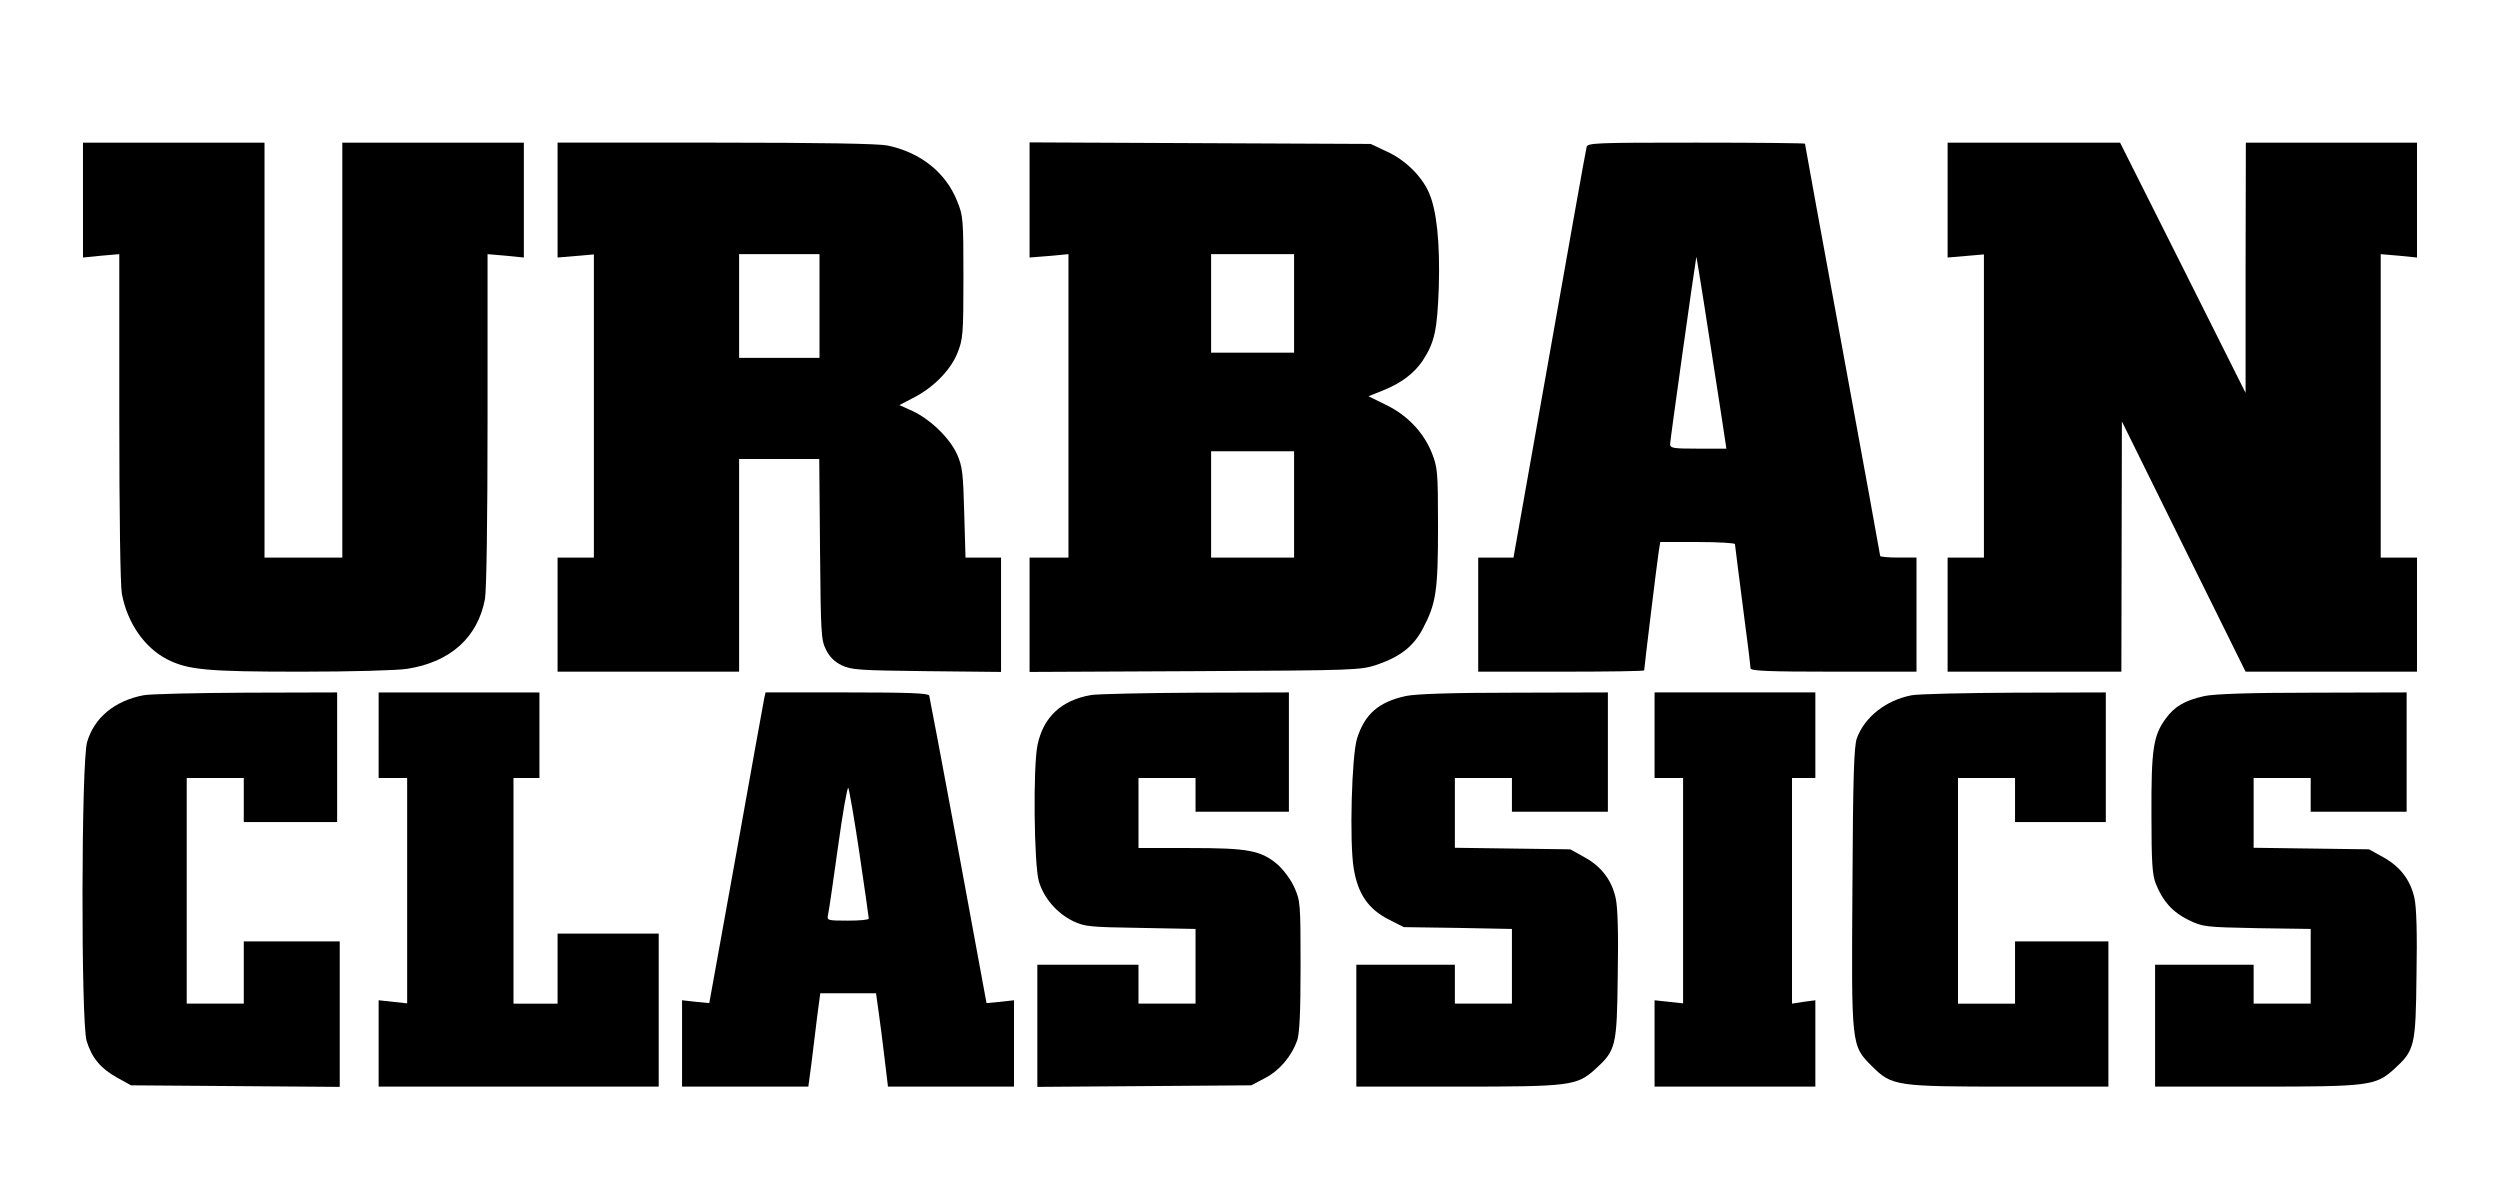 <?xml version="1.0" standalone="no"?>
<!DOCTYPE svg PUBLIC "-//W3C//DTD SVG 20010904//EN"
 "http://www.w3.org/TR/2001/REC-SVG-20010904/DTD/svg10.dtd">
<svg version="1.0" xmlns="http://www.w3.org/2000/svg"
 width="964pt" height="456pt" viewBox="0 0 964 456"
 preserveAspectRatio="xMidYMid meet">
<g transform="translate(0,456) scale(0.1,-0.1)"
fill="#000000" stroke="none">
<path d="M320 3789 l0 -222 70 7 70 6 0 -629 c0 -380 4 -649 10 -681 21 -112
87 -207 174 -252 80 -41 152 -48 516 -48 192 0 374 5 410 11 167 26 272 121
300 269 6 32 10 307 10 691 l0 639 70 -6 70 -7 0 222 0 221 -350 0 -350 0 0
-800 0 -800 -150 0 -150 0 0 800 0 800 -350 0 -350 0 0 -221z"/>
<path d="M2150 3789 l0 -222 70 6 70 6 0 -585 0 -584 -70 0 -70 0 0 -220 0
-220 350 0 350 0 0 410 0 410 154 0 155 0 3 -347 c3 -324 4 -351 23 -388 13
-27 33 -47 60 -60 37 -18 64 -20 328 -23 l287 -3 0 220 0 221 -69 0 -68 0 -5
173 c-4 151 -7 178 -27 224 -28 63 -102 135 -172 168 l-51 23 52 27 c79 40
145 107 172 174 21 53 23 70 23 291 0 224 -1 238 -24 294 -44 111 -141 188
-269 215 -36 7 -253 11 -662 11 l-610 0 0 -221z m1010 -409 l0 -200 -155 0
-155 0 0 200 0 200 155 0 155 0 0 -200z"/>
<path d="M3970 3789 l0 -222 75 6 75 7 0 -585 0 -585 -75 0 -75 0 0 -220 0
-221 638 3 c626 3 638 4 702 25 90 31 141 71 177 140 51 97 58 145 58 393 0
213 -2 228 -24 284 -32 79 -94 145 -177 185 l-67 33 57 23 c70 28 119 66 151
113 47 72 57 118 63 284 5 172 -8 297 -38 365 -28 64 -92 127 -163 159 l-62
29 -657 3 -658 3 0 -222z m1020 -399 l0 -190 -160 0 -160 0 0 190 0 190 160 0
160 0 0 -190z m0 -775 l0 -205 -160 0 -160 0 0 205 0 205 160 0 160 0 0 -205z"/>
<path d="M6118 3993 c-3 -10 -67 -370 -143 -800 l-139 -783 -68 0 -68 0 0
-220 0 -220 320 0 c176 0 320 2 320 5 0 10 50 420 56 458 l6 37 144 0 c79 0
144 -4 144 -8 0 -4 14 -111 30 -237 17 -126 30 -235 30 -242 0 -10 66 -13 320
-13 l320 0 0 220 0 220 -70 0 c-38 0 -70 3 -70 6 0 3 -65 361 -145 796 -80
434 -145 791 -145 794 0 2 -188 4 -419 4 -390 0 -419 -1 -423 -17z m515 -1005
l24 -158 -109 0 c-98 0 -108 2 -108 18 0 14 93 676 101 721 1 6 47 -287 92
-581z"/>
<path d="M7510 3789 l0 -222 70 6 70 6 0 -585 0 -584 -70 0 -70 0 0 -220 0
-220 335 0 335 0 1 483 1 482 238 -482 239 -483 330 0 331 0 0 220 0 220 -70
0 -70 0 0 585 0 585 70 -6 70 -7 0 222 0 221 -330 0 -330 0 -1 -482 0 -483
-242 483 -242 482 -332 0 -333 0 0 -221z"/>
<path d="M553 1879 c-111 -21 -190 -87 -217 -180 -23 -75 -24 -1080 -2 -1153
20 -65 54 -106 117 -141 l54 -30 403 -3 402 -3 0 281 0 280 -185 0 -185 0 0
-120 0 -120 -110 0 -110 0 0 435 0 435 110 0 110 0 0 -85 0 -85 180 0 180 0 0
250 0 250 -352 -1 c-194 -1 -372 -5 -395 -10z"/>
<path d="M1460 1725 l0 -165 55 0 55 0 0 -434 0 -435 -55 6 -55 6 0 -167 0
-166 540 0 540 0 0 295 0 295 -195 0 -195 0 0 -135 0 -135 -85 0 -85 0 0 435
0 435 50 0 50 0 0 165 0 165 -310 0 -310 0 0 -165z"/>
<path d="M2947 1868 c-3 -13 -51 -282 -108 -600 l-104 -576 -52 5 -53 6 0
-167 0 -166 244 0 243 0 12 90 c6 49 16 131 22 180 l12 90 107 0 108 0 10 -72
c6 -40 16 -121 23 -180 l13 -108 243 0 243 0 0 166 0 167 -53 -6 -53 -5 -108
586 c-60 323 -111 593 -113 600 -4 9 -77 12 -318 12 l-313 0 -5 -22z m367
-598 c20 -135 36 -248 36 -252 0 -5 -36 -8 -81 -8 -79 0 -81 1 -76 23 3 12 20
129 38 259 18 131 36 234 40 230 3 -4 23 -117 43 -252z"/>
<path d="M4207 1880 c-114 -20 -183 -84 -206 -191 -18 -81 -14 -465 5 -528 19
-64 69 -122 132 -153 44 -21 63 -23 260 -26 l212 -4 0 -144 0 -144 -110 0
-110 0 0 75 0 75 -195 0 -195 0 0 -235 0 -236 413 3 412 3 53 28 c56 29 102
84 124 145 9 27 13 107 13 287 0 242 -1 252 -24 303 -13 30 -42 68 -64 88 -65
55 -113 64 -339 64 l-198 0 0 135 0 135 110 0 110 0 0 -65 0 -65 180 0 180 0
0 230 0 230 -357 -1 c-197 -1 -379 -5 -406 -9z"/>
<path d="M5420 1876 c-104 -23 -157 -69 -187 -163 -21 -65 -30 -402 -13 -502
16 -98 56 -156 134 -196 l59 -30 209 -3 208 -4 0 -144 0 -144 -110 0 -110 0 0
75 0 75 -190 0 -190 0 0 -235 0 -235 388 0 c437 0 462 3 533 67 80 73 84 86
87 363 3 159 0 263 -8 297 -15 69 -55 122 -121 158 l-54 30 -222 3 -223 3 0
135 0 134 110 0 110 0 0 -65 0 -65 185 0 185 0 0 230 0 230 -362 -1 c-246 0
-381 -5 -418 -13z"/>
<path d="M6380 1725 l0 -165 55 0 55 0 0 -434 0 -435 -55 6 -55 6 0 -167 0
-166 310 0 310 0 0 166 0 167 -45 -6 -45 -7 0 435 0 435 45 0 45 0 0 165 0
165 -310 0 -310 0 0 -165z"/>
<path d="M7371 1879 c-99 -19 -181 -84 -211 -166 -11 -30 -15 -149 -17 -572
-4 -617 -5 -612 75 -692 77 -77 92 -79 534 -79 l378 0 0 280 0 280 -180 0
-180 0 0 -120 0 -120 -110 0 -110 0 0 435 0 435 110 0 110 0 0 -85 0 -85 175
0 175 0 0 250 0 250 -352 -1 c-194 -1 -373 -5 -397 -10z"/>
<path d="M8500 1876 c-76 -17 -115 -40 -149 -87 -48 -65 -56 -119 -55 -369 0
-185 3 -233 17 -268 26 -66 64 -109 125 -139 56 -27 62 -28 264 -32 l208 -3 0
-144 0 -144 -110 0 -110 0 0 75 0 75 -190 0 -190 0 0 -235 0 -235 388 0 c437
0 462 3 533 67 80 73 84 86 87 363 3 159 0 263 -8 297 -15 69 -55 122 -121
158 l-54 30 -222 3 -223 3 0 135 0 134 110 0 110 0 0 -65 0 -65 185 0 185 0 0
230 0 230 -362 -1 c-246 0 -381 -5 -418 -13z"/>
</g>
</svg>
